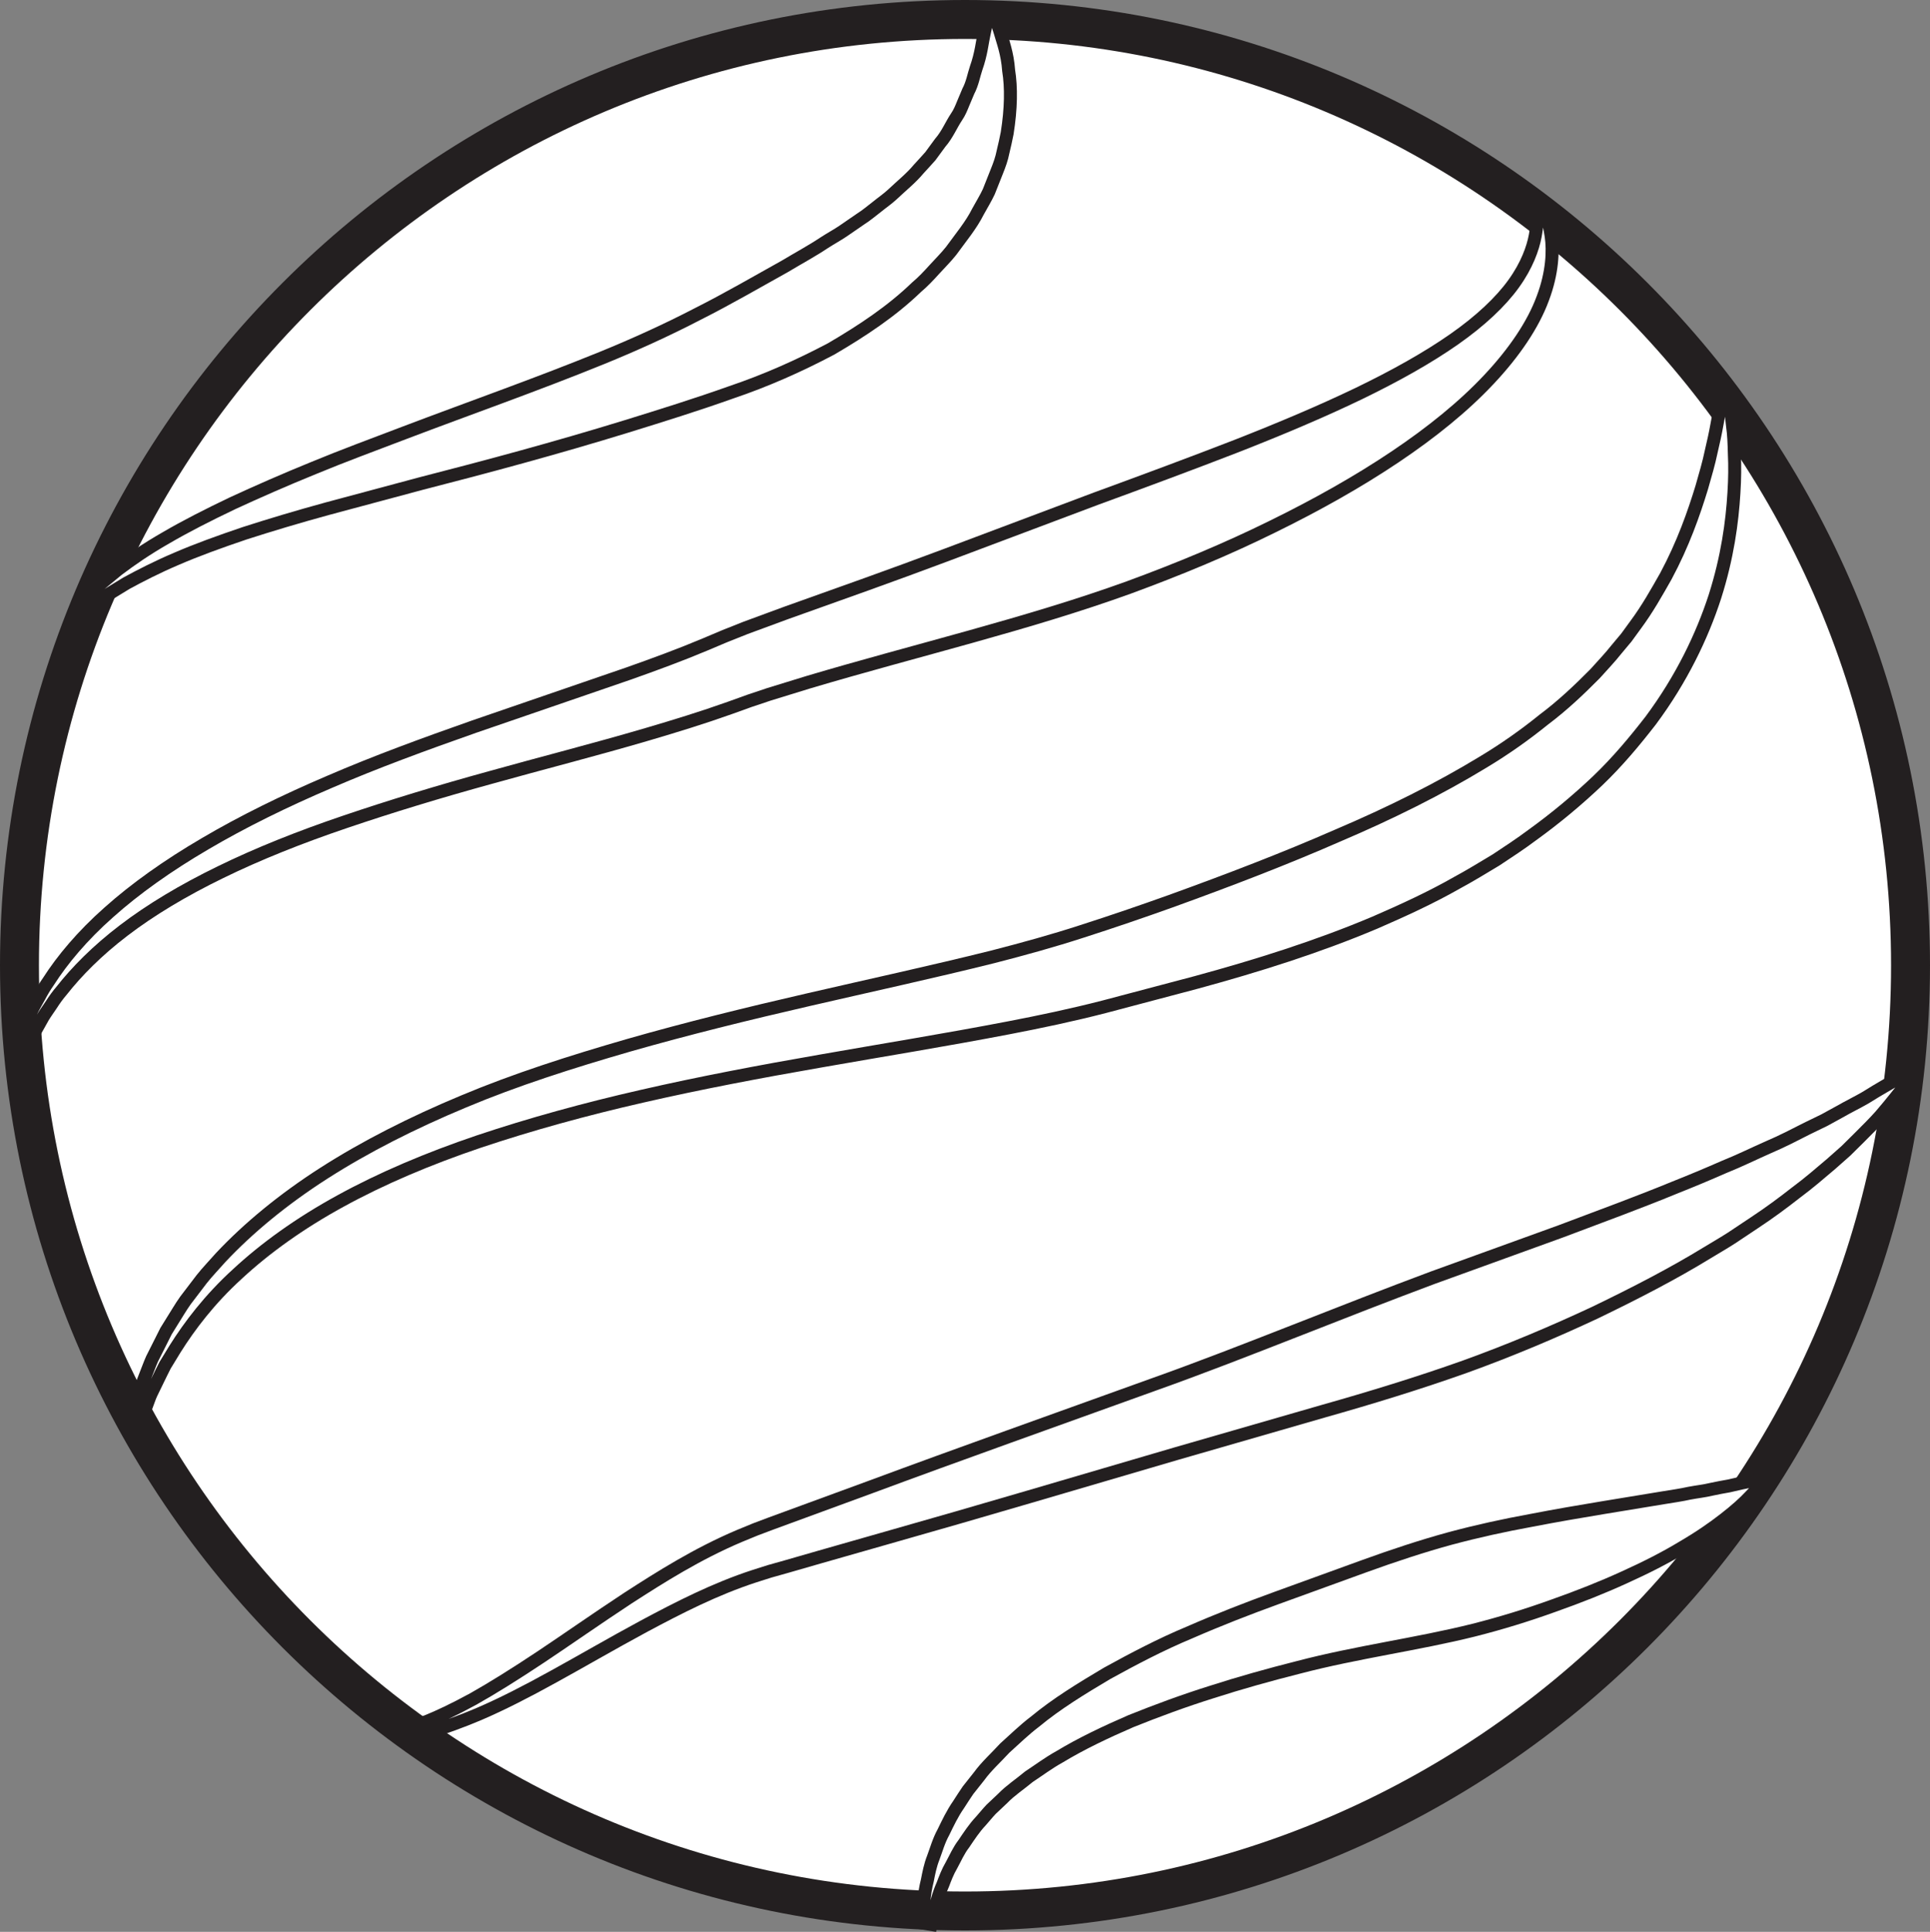 <?xml version="1.0" encoding="UTF-8"?>
<svg xmlns="http://www.w3.org/2000/svg" xmlns:xlink="http://www.w3.org/1999/xlink" width="148.683pt" height="148.789pt" viewBox="0 0 148.683 148.789" version="1.1">
<rect x="0" y="0" width="148.683" height="148.789" fill="#808080" stroke="none"/>
<defs>
<clipPath id="clip1">
  <path d="M 17 68 L 148.684 68 L 148.684 148 L 17 148 Z M 17 68 "/>
</clipPath>
<clipPath id="clip2">
  <path d="M 71 114 L 136 114 L 136 148.789 L 71 148.789 Z M 71 114 "/>
</clipPath>
<clipPath id="clip3">
  <path d="M 56 99 L 148.684 99 L 148.684 148.789 L 56 148.789 Z M 56 99 "/>
</clipPath>
</defs>
<g id="surface1">
<path style=" stroke:none;fill-rule:nonzero;fill:rgb(100%,100%,100%);fill-opacity:1;" d="M 147.184 74.344 C 147.184 114.57 114.57 147.184 74.344 147.184 C 34.113 147.184 1.5 114.57 1.5 74.344 C 1.5 34.113 34.113 1.5 74.344 1.5 C 114.57 1.5 147.184 34.113 147.184 74.344 "/>
<path style="fill:none;stroke-width:3;stroke-linecap:butt;stroke-linejoin:miter;stroke:rgb(13.73%,12.16%,12.549%);stroke-opacity:1;stroke-miterlimit:10;" d="M 0 -0.002 C 0 -40.228 -32.613 -72.841 -72.839 -72.841 C -113.07 -72.841 -145.683 -40.228 -145.683 -0.002 C -145.683 40.229 -113.07 72.842 -72.839 72.842 C -32.613 72.842 0 40.229 0 -0.002 Z M 0 -0.002 " transform="matrix(1,0,0,-1,147.183,74.342)"/>
<path style="fill-rule:nonzero;fill:rgb(100%,100%,100%);fill-opacity:1;stroke-width:1;stroke-linecap:butt;stroke-linejoin:miter;stroke:rgb(13.73%,12.16%,12.549%);stroke-opacity:1;stroke-miterlimit:10;" d="M 0.002 0.001 C 0.002 0.001 0.174 0.517 0.494 1.486 C 0.666 1.97 0.959 2.564 1.264 3.267 C 1.432 3.611 1.639 3.958 1.85 4.345 C 2.053 4.732 2.287 5.13 2.568 5.529 C 3.627 7.181 5.166 9.032 7.209 10.837 C 9.244 12.657 11.756 14.443 14.635 16.126 C 17.51 17.818 20.748 19.411 24.24 20.9 C 27.725 22.407 31.475 23.779 35.35 25.142 C 39.209 26.466 43.193 27.837 47.24 29.228 C 49.24 29.935 51.232 30.665 53.154 31.474 L 54.643 32.103 L 56.244 32.74 L 59.369 33.892 C 63.514 35.368 67.607 36.818 71.603 38.318 C 75.576 39.81 79.486 41.282 83.271 42.704 C 87.053 44.087 90.682 45.435 94.088 46.755 C 97.486 48.087 100.65 49.423 103.486 50.786 C 106.314 52.154 108.807 53.548 110.846 54.974 C 112.877 56.396 114.443 57.868 115.447 59.271 C 116.455 60.669 116.92 61.99 117.096 62.935 C 117.182 63.404 117.225 63.779 117.232 64.032 C 117.252 64.29 117.26 64.423 117.26 64.423 L 117.951 64.536 C 117.951 64.536 117.99 64.396 118.072 64.13 C 118.162 63.861 118.244 63.454 118.326 62.907 C 118.486 61.822 118.432 60.103 117.674 58.111 C 116.939 56.115 115.494 53.97 113.545 51.896 C 111.596 49.814 109.123 47.81 106.295 45.915 C 103.467 44.017 100.275 42.22 96.826 40.532 C 93.385 38.833 89.666 37.282 85.779 35.857 C 77.99 33.04 69.4 31.029 61.115 28.568 L 58.053 27.626 L 56.596 27.138 L 55.053 26.583 C 52.928 25.825 50.822 25.181 48.74 24.568 C 44.58 23.345 40.494 22.31 36.584 21.216 C 32.666 20.138 28.924 19.001 25.428 17.814 C 21.928 16.63 18.689 15.337 15.814 13.931 C 12.935 12.532 10.416 11.017 8.361 9.447 C 6.303 7.88 4.721 6.267 3.576 4.81 C 3.271 4.454 3.018 4.099 2.795 3.751 C 2.568 3.407 2.334 3.091 2.15 2.786 C 1.81 2.157 1.49 1.646 1.279 1.185 C 0.873 0.247 0.654 -0.253 0.654 -0.253 Z M 0.002 0.001 " transform="matrix(1,0,0,-1,1.174,81.107)"/>
<path style="fill-rule:nonzero;fill:rgb(100%,100%,100%);fill-opacity:1;stroke-width:1;stroke-linecap:butt;stroke-linejoin:miter;stroke:rgb(13.73%,12.16%,12.549%);stroke-opacity:1;stroke-miterlimit:10;" d="M 0.001 0.002 C 0.001 0.002 0.165 0.592 0.478 1.693 C 0.56 1.97 0.626 2.283 0.751 2.619 C 0.88 2.959 1.024 3.326 1.177 3.724 C 1.337 4.119 1.489 4.556 1.688 5.006 C 1.907 5.443 2.142 5.904 2.388 6.396 C 2.509 6.638 2.638 6.892 2.767 7.15 C 2.919 7.396 3.075 7.646 3.235 7.904 C 3.563 8.416 3.876 8.97 4.263 9.513 C 4.665 10.041 5.083 10.588 5.517 11.158 C 5.962 11.72 6.481 12.252 6.985 12.826 C 9.087 15.064 11.77 17.291 14.938 19.318 C 18.11 21.349 21.751 23.197 25.712 24.845 C 29.669 26.506 33.966 27.881 38.431 29.17 C 42.895 30.447 47.548 31.592 52.267 32.678 C 56.981 33.767 61.77 34.806 66.458 35.974 C 68.798 36.576 71.095 37.209 73.329 37.935 C 75.665 38.685 77.915 39.455 80.165 40.26 C 84.638 41.877 88.97 43.537 93.017 45.31 C 97.087 47.041 100.864 48.924 104.235 50.974 C 105.927 51.99 107.481 53.095 108.907 54.248 C 110.38 55.353 111.657 56.572 112.849 57.775 C 113.411 58.404 113.993 59.006 114.493 59.642 C 114.755 59.955 115.013 60.263 115.267 60.568 C 115.501 60.888 115.735 61.209 115.962 61.521 C 116.892 62.771 117.61 64.064 118.306 65.287 C 119.638 67.767 120.466 70.138 121.075 72.131 C 121.36 73.131 121.626 74.037 121.79 74.838 C 121.978 75.638 122.13 76.326 122.228 76.888 C 122.438 78.017 122.552 78.623 122.552 78.623 L 123.251 78.615 C 123.251 78.615 123.321 77.994 123.45 76.83 C 123.536 76.244 123.567 75.521 123.587 74.666 C 123.63 73.806 123.622 72.814 123.552 71.705 C 123.419 69.486 123.056 66.756 122.087 63.717 C 121.106 60.693 119.517 57.369 117.142 54.178 C 115.927 52.611 114.599 51.013 113.06 49.541 C 111.517 48.076 109.829 46.662 108.013 45.353 C 107.114 44.678 106.173 44.064 105.216 43.431 C 104.239 42.845 103.255 42.24 102.235 41.689 C 100.216 40.537 98.067 39.553 95.888 38.607 C 91.497 36.752 86.853 35.291 82.134 34.006 C 79.782 33.385 77.411 32.756 75.032 32.127 C 72.575 31.494 70.11 30.974 67.673 30.506 C 62.794 29.568 57.958 28.787 53.224 27.955 C 48.489 27.131 43.868 26.256 39.442 25.24 C 35.013 24.232 30.794 23.064 26.876 21.752 C 22.958 20.428 19.36 18.9 16.216 17.174 C 13.067 15.455 10.392 13.525 8.263 11.549 C 6.114 9.592 4.575 7.549 3.462 5.779 C 3.188 5.334 2.931 4.908 2.688 4.51 C 2.47 4.099 2.294 3.705 2.11 3.342 C 1.935 2.978 1.77 2.638 1.618 2.33 C 1.474 2.013 1.38 1.701 1.274 1.435 C 0.88 0.357 0.665 -0.217 0.665 -0.217 Z M 0.001 0.002 " transform="matrix(1,0,0,-1,10.026,109.67)"/>
<path style=" stroke:none;fill-rule:nonzero;fill:rgb(100%,100%,100%);fill-opacity:1;" d="M 31.594 133.066 C 31.594 133.066 32.055 132.895 32.922 132.57 C 33.773 132.227 34.961 131.676 36.461 130.855 C 37.945 130.02 39.703 128.922 41.695 127.598 C 43.684 126.273 45.898 124.715 48.398 123.07 C 50.91 121.453 53.684 119.691 56.961 118.301 C 57.375 118.129 57.789 117.961 58.207 117.789 C 58.609 117.637 59.016 117.484 59.422 117.332 C 60.238 117.031 61.066 116.727 61.902 116.422 C 63.57 115.809 65.277 115.184 67.016 114.547 C 73.949 111.977 81.383 109.336 88.801 106.66 C 92.516 105.34 96.188 103.902 99.805 102.488 C 103.414 101.07 106.941 99.691 110.363 98.414 C 113.789 97.172 117.098 95.973 120.234 94.84 C 123.344 93.668 126.297 92.586 128.973 91.484 C 130.32 90.949 131.598 90.414 132.805 89.883 C 134.035 89.391 135.148 88.836 136.23 88.359 C 137.324 87.895 138.293 87.387 139.207 86.922 C 139.668 86.699 140.113 86.484 140.535 86.277 C 140.945 86.051 141.336 85.836 141.711 85.633 C 142.445 85.211 143.145 84.875 143.719 84.539 C 144.281 84.191 144.766 83.895 145.172 83.664 C 145.977 83.195 146.41 82.945 146.41 82.945 L 146.887 83.457 C 146.887 83.457 146.57 83.852 145.98 84.59 C 145.688 84.965 145.309 85.41 144.859 85.941 C 144.398 86.457 143.844 87.016 143.211 87.645 C 142.891 87.957 142.559 88.289 142.207 88.637 C 141.84 88.961 141.453 89.301 141.055 89.656 C 140.238 90.348 139.355 91.117 138.363 91.852 C 137.387 92.617 136.324 93.406 135.168 94.168 C 134.59 94.551 133.996 94.945 133.391 95.352 C 132.777 95.746 132.137 96.113 131.488 96.508 C 128.891 98.098 125.98 99.602 122.863 101.105 C 119.738 102.566 116.387 103.988 112.867 105.258 C 109.344 106.512 105.656 107.645 101.906 108.703 C 98.172 109.781 94.379 110.875 90.582 111.969 C 83.012 114.184 75.445 116.434 68.324 118.445 C 66.543 118.953 64.793 119.453 63.082 119.941 C 62.227 120.188 61.379 120.43 60.543 120.672 C 60.125 120.789 59.707 120.906 59.293 121.023 C 58.906 121.148 58.523 121.27 58.137 121.391 C 55.066 122.387 52.254 123.84 49.676 125.215 C 47.098 126.605 44.75 127.977 42.629 129.141 C 40.512 130.312 38.617 131.273 37.008 131.965 C 35.406 132.652 34.074 133.109 33.176 133.371 C 32.281 133.609 31.805 133.734 31.805 133.734 Z M 31.594 133.066 "/>
<g clip-path="url(#clip1)" clip-rule="nonzero">
<path style="fill:none;stroke-width:1;stroke-linecap:butt;stroke-linejoin:miter;stroke:rgb(13.73%,12.16%,12.549%);stroke-opacity:1;stroke-miterlimit:10;" d="M -0 0.001 C -0 0.001 0.461 0.173 1.328 0.497 C 2.18 0.841 3.367 1.391 4.867 2.212 C 6.352 3.048 8.109 4.145 10.102 5.47 C 12.09 6.794 14.305 8.352 16.805 9.997 C 19.316 11.614 22.09 13.376 25.367 14.766 C 25.781 14.938 26.195 15.106 26.613 15.278 C 27.016 15.43 27.422 15.583 27.828 15.735 C 28.644 16.036 29.473 16.341 30.309 16.645 C 31.977 17.259 33.684 17.884 35.422 18.52 C 42.355 21.091 49.789 23.731 57.207 26.407 C 60.922 27.727 64.594 29.165 68.211 30.579 C 71.82 31.997 75.348 33.376 78.769 34.653 C 82.195 35.895 85.504 37.095 88.641 38.227 C 91.75 39.399 94.703 40.481 97.379 41.583 C 98.727 42.118 100.004 42.653 101.211 43.184 C 102.441 43.677 103.555 44.231 104.637 44.708 C 105.73 45.173 106.699 45.68 107.613 46.145 C 108.074 46.368 108.519 46.583 108.941 46.79 C 109.352 47.016 109.742 47.231 110.117 47.434 C 110.852 47.856 111.551 48.192 112.125 48.528 C 112.687 48.876 113.172 49.173 113.578 49.403 C 114.383 49.872 114.816 50.122 114.816 50.122 L 115.293 49.61 C 115.293 49.61 114.977 49.216 114.387 48.477 C 114.094 48.102 113.715 47.657 113.266 47.126 C 112.805 46.61 112.25 46.052 111.617 45.423 C 111.297 45.11 110.965 44.778 110.613 44.43 C 110.246 44.106 109.859 43.766 109.461 43.411 C 108.644 42.72 107.762 41.95 106.769 41.216 C 105.793 40.45 104.73 39.661 103.574 38.899 C 102.996 38.516 102.402 38.122 101.797 37.716 C 101.184 37.321 100.543 36.954 99.894 36.559 C 97.297 34.97 94.387 33.466 91.269 31.962 C 88.144 30.501 84.793 29.079 81.273 27.809 C 77.75 26.555 74.062 25.423 70.312 24.364 C 66.578 23.286 62.785 22.192 58.988 21.098 C 51.418 18.884 43.852 16.634 36.73 14.622 C 34.949 14.114 33.199 13.614 31.488 13.126 C 30.633 12.88 29.785 12.638 28.949 12.395 C 28.531 12.278 28.113 12.161 27.699 12.044 C 27.312 11.919 26.93 11.798 26.543 11.677 C 23.473 10.68 20.66 9.227 18.082 7.852 C 15.504 6.462 13.156 5.091 11.035 3.927 C 8.918 2.755 7.023 1.794 5.414 1.102 C 3.812 0.415 2.48 -0.042 1.582 -0.304 C 0.687 -0.542 0.211 -0.667 0.211 -0.667 Z M -0 0.001 " transform="matrix(1,0,0,-1,31.594,133.067)"/>
</g>
<g clip-path="url(#clip2)" clip-rule="nonzero">
<path style=" stroke:none;fill-rule:nonzero;fill:rgb(100%,100%,100%);fill-opacity:1;" d="M 71.043 148.109 C 71.043 148.109 71.066 147.812 71.109 147.258 C 71.156 146.703 71.172 145.902 71.441 144.824 C 71.547 144.289 71.66 143.68 71.898 143.078 C 72.129 142.469 72.316 141.77 72.684 141.109 C 73.016 140.426 73.363 139.684 73.852 138.984 C 74.086 138.629 74.316 138.25 74.574 137.883 C 74.852 137.531 75.137 137.172 75.43 136.805 C 75.988 136.035 76.715 135.391 77.402 134.641 C 78.148 133.973 78.902 133.23 79.75 132.59 C 81.402 131.219 83.312 130.055 85.301 128.875 C 87.316 127.766 89.43 126.652 91.637 125.734 C 93.836 124.773 96.094 123.895 98.363 123.07 C 100.625 122.25 102.887 121.43 105.113 120.621 C 107.336 119.816 109.535 119.09 111.672 118.504 C 113.82 117.926 115.902 117.477 117.891 117.113 C 119.867 116.73 121.742 116.41 123.469 116.125 C 125.191 115.84 126.773 115.582 128.176 115.352 C 128.875 115.238 129.543 115.141 130.137 115.008 C 130.738 114.895 131.324 114.832 131.812 114.711 C 132.312 114.598 132.773 114.523 133.176 114.449 C 133.57 114.359 133.906 114.281 134.18 114.219 C 134.742 114.102 135.043 114.043 135.043 114.043 L 135.406 114.637 C 135.406 114.637 135.199 114.871 134.785 115.293 C 134.379 115.73 133.738 116.312 132.867 116.988 C 132.004 117.668 130.902 118.426 129.598 119.188 C 128.297 119.973 126.789 120.742 125.117 121.496 C 123.449 122.258 121.621 122.984 119.672 123.672 C 117.734 124.371 115.664 125.016 113.516 125.559 C 109.207 126.633 104.523 127.242 100.02 128.422 C 97.762 128.992 95.527 129.617 93.367 130.312 C 91.195 130.992 89.117 131.762 87.125 132.562 C 85.168 133.41 83.297 134.297 81.637 135.301 C 80.781 135.773 80.035 136.336 79.27 136.84 C 78.582 137.414 77.828 137.906 77.25 138.508 C 76.941 138.797 76.641 139.082 76.348 139.359 C 76.074 139.648 75.828 139.957 75.574 140.242 C 75.043 140.805 74.652 141.414 74.266 141.984 C 73.84 142.535 73.594 143.129 73.305 143.652 C 72.996 144.176 72.812 144.68 72.637 145.141 C 72.238 146.031 72.074 146.855 71.938 147.395 C 71.805 147.934 71.734 148.223 71.734 148.223 Z M 71.043 148.109 "/>
</g>
<g clip-path="url(#clip3)" clip-rule="nonzero">
<path style="fill:none;stroke-width:1;stroke-linecap:butt;stroke-linejoin:miter;stroke:rgb(13.73%,12.16%,12.549%);stroke-opacity:1;stroke-miterlimit:10;" d="M 0 0.002 C 0 0.002 0.024 0.299 0.067 0.853 C 0.114 1.408 0.129 2.209 0.399 3.287 C 0.504 3.822 0.618 4.431 0.856 5.033 C 1.086 5.642 1.274 6.342 1.641 7.002 C 1.973 7.685 2.321 8.428 2.809 9.127 C 3.043 9.482 3.274 9.861 3.532 10.228 C 3.809 10.58 4.094 10.939 4.387 11.306 C 4.946 12.076 5.672 12.72 6.36 13.47 C 7.106 14.138 7.86 14.881 8.707 15.521 C 10.36 16.892 12.27 18.056 14.258 19.236 C 16.274 20.345 18.387 21.459 20.594 22.377 C 22.793 23.338 25.051 24.217 27.321 25.041 C 29.582 25.861 31.844 26.681 34.071 27.49 C 36.293 28.295 38.493 29.021 40.629 29.607 C 42.778 30.185 44.86 30.635 46.848 30.998 C 48.825 31.381 50.7 31.701 52.426 31.986 C 54.149 32.271 55.731 32.529 57.133 32.76 C 57.833 32.873 58.5 32.97 59.094 33.103 C 59.696 33.217 60.282 33.279 60.77 33.4 C 61.27 33.513 61.731 33.588 62.133 33.662 C 62.528 33.752 62.864 33.83 63.137 33.892 C 63.7 34.01 64 34.068 64 34.068 L 64.364 33.474 C 64.364 33.474 64.157 33.24 63.743 32.818 C 63.336 32.381 62.696 31.799 61.825 31.123 C 60.961 30.443 59.86 29.685 58.555 28.924 C 57.254 28.138 55.747 27.369 54.075 26.615 C 52.407 25.853 50.579 25.127 48.629 24.439 C 46.692 23.74 44.622 23.095 42.473 22.553 C 38.165 21.478 33.481 20.869 28.977 19.689 C 26.719 19.119 24.485 18.494 22.325 17.799 C 20.153 17.119 18.075 16.349 16.082 15.549 C 14.125 14.701 12.254 13.814 10.594 12.81 C 9.739 12.338 8.993 11.775 8.227 11.271 C 7.54 10.697 6.786 10.205 6.207 9.603 C 5.899 9.314 5.598 9.029 5.305 8.752 C 5.032 8.463 4.786 8.154 4.532 7.869 C 4 7.306 3.61 6.697 3.223 6.127 C 2.797 5.576 2.551 4.982 2.262 4.459 C 1.954 3.935 1.77 3.431 1.594 2.97 C 1.196 2.08 1.032 1.256 0.895 0.717 C 0.762 0.178 0.692 -0.112 0.692 -0.112 Z M 0 0.002 " transform="matrix(1,0,0,-1,71.043,148.111)"/>
</g>
<path style="fill-rule:nonzero;fill:rgb(100%,100%,100%);fill-opacity:1;stroke-width:1;stroke-linecap:butt;stroke-linejoin:miter;stroke:rgb(13.73%,12.16%,12.549%);stroke-opacity:1;stroke-miterlimit:10;" d="M 0.001 -0.002 C 0.001 -0.002 0.244 0.248 0.701 0.713 C 0.939 0.94 1.193 1.244 1.564 1.553 C 1.943 1.866 2.376 2.225 2.865 2.627 C 3.857 3.381 5.099 4.241 6.599 5.096 C 8.091 5.967 9.822 6.85 11.732 7.76 C 13.646 8.643 15.74 9.565 17.97 10.471 C 20.197 11.393 22.572 12.272 25.009 13.198 C 29.892 15.053 35.115 16.885 40.185 18.948 C 42.716 19.979 45.197 21.108 47.544 22.326 C 49.919 23.522 52.126 24.811 54.263 25.998 C 55.294 26.616 56.357 27.19 57.302 27.819 C 57.783 28.131 58.287 28.405 58.748 28.713 C 59.205 29.026 59.654 29.334 60.095 29.639 C 60.556 29.928 60.947 30.268 61.357 30.58 C 61.751 30.901 62.185 31.198 62.544 31.53 C 63.248 32.198 64.017 32.811 64.583 33.498 C 64.884 33.834 65.201 34.159 65.486 34.491 C 65.74 34.838 65.99 35.182 66.236 35.514 C 66.798 36.159 67.076 36.885 67.509 37.53 C 67.728 37.85 67.865 38.19 67.998 38.518 C 68.138 38.854 68.275 39.174 68.404 39.483 C 68.728 40.096 68.822 40.717 69.009 41.268 C 69.404 42.373 69.482 43.307 69.63 43.948 C 69.771 44.6 69.841 44.948 69.841 44.948 L 70.537 45.03 C 70.537 45.03 70.658 44.694 70.861 44.037 C 71.044 43.381 71.423 42.409 71.513 41.096 C 71.724 39.784 71.701 38.147 71.4 36.26 C 71.31 35.795 71.201 35.311 71.08 34.811 C 70.982 34.303 70.806 33.811 70.603 33.311 C 70.404 32.807 70.197 32.287 69.986 31.756 C 69.748 31.244 69.443 30.756 69.158 30.233 C 68.615 29.151 67.833 28.233 67.083 27.194 C 66.689 26.698 66.24 26.256 65.802 25.776 C 65.369 25.295 64.915 24.811 64.415 24.393 C 62.505 22.549 60.236 21.045 57.837 19.643 C 55.4 18.354 52.81 17.201 50.134 16.299 C 47.47 15.35 44.759 14.506 42.068 13.674 C 36.677 12.014 31.29 10.565 26.255 9.276 C 23.755 8.604 21.333 7.955 19.04 7.342 C 16.751 6.717 14.615 6.076 12.654 5.444 C 10.708 4.787 8.939 4.143 7.412 3.483 C 5.884 2.834 4.595 2.166 3.56 1.604 C 3.056 1.295 2.611 1.026 2.22 0.787 C 1.83 0.549 1.521 0.272 1.259 0.084 C 0.74 -0.31 0.462 -0.521 0.462 -0.521 Z M 0.001 -0.002 " transform="matrix(1,0,0,-1,6.19,46.518)"/>
</g>
</svg>
